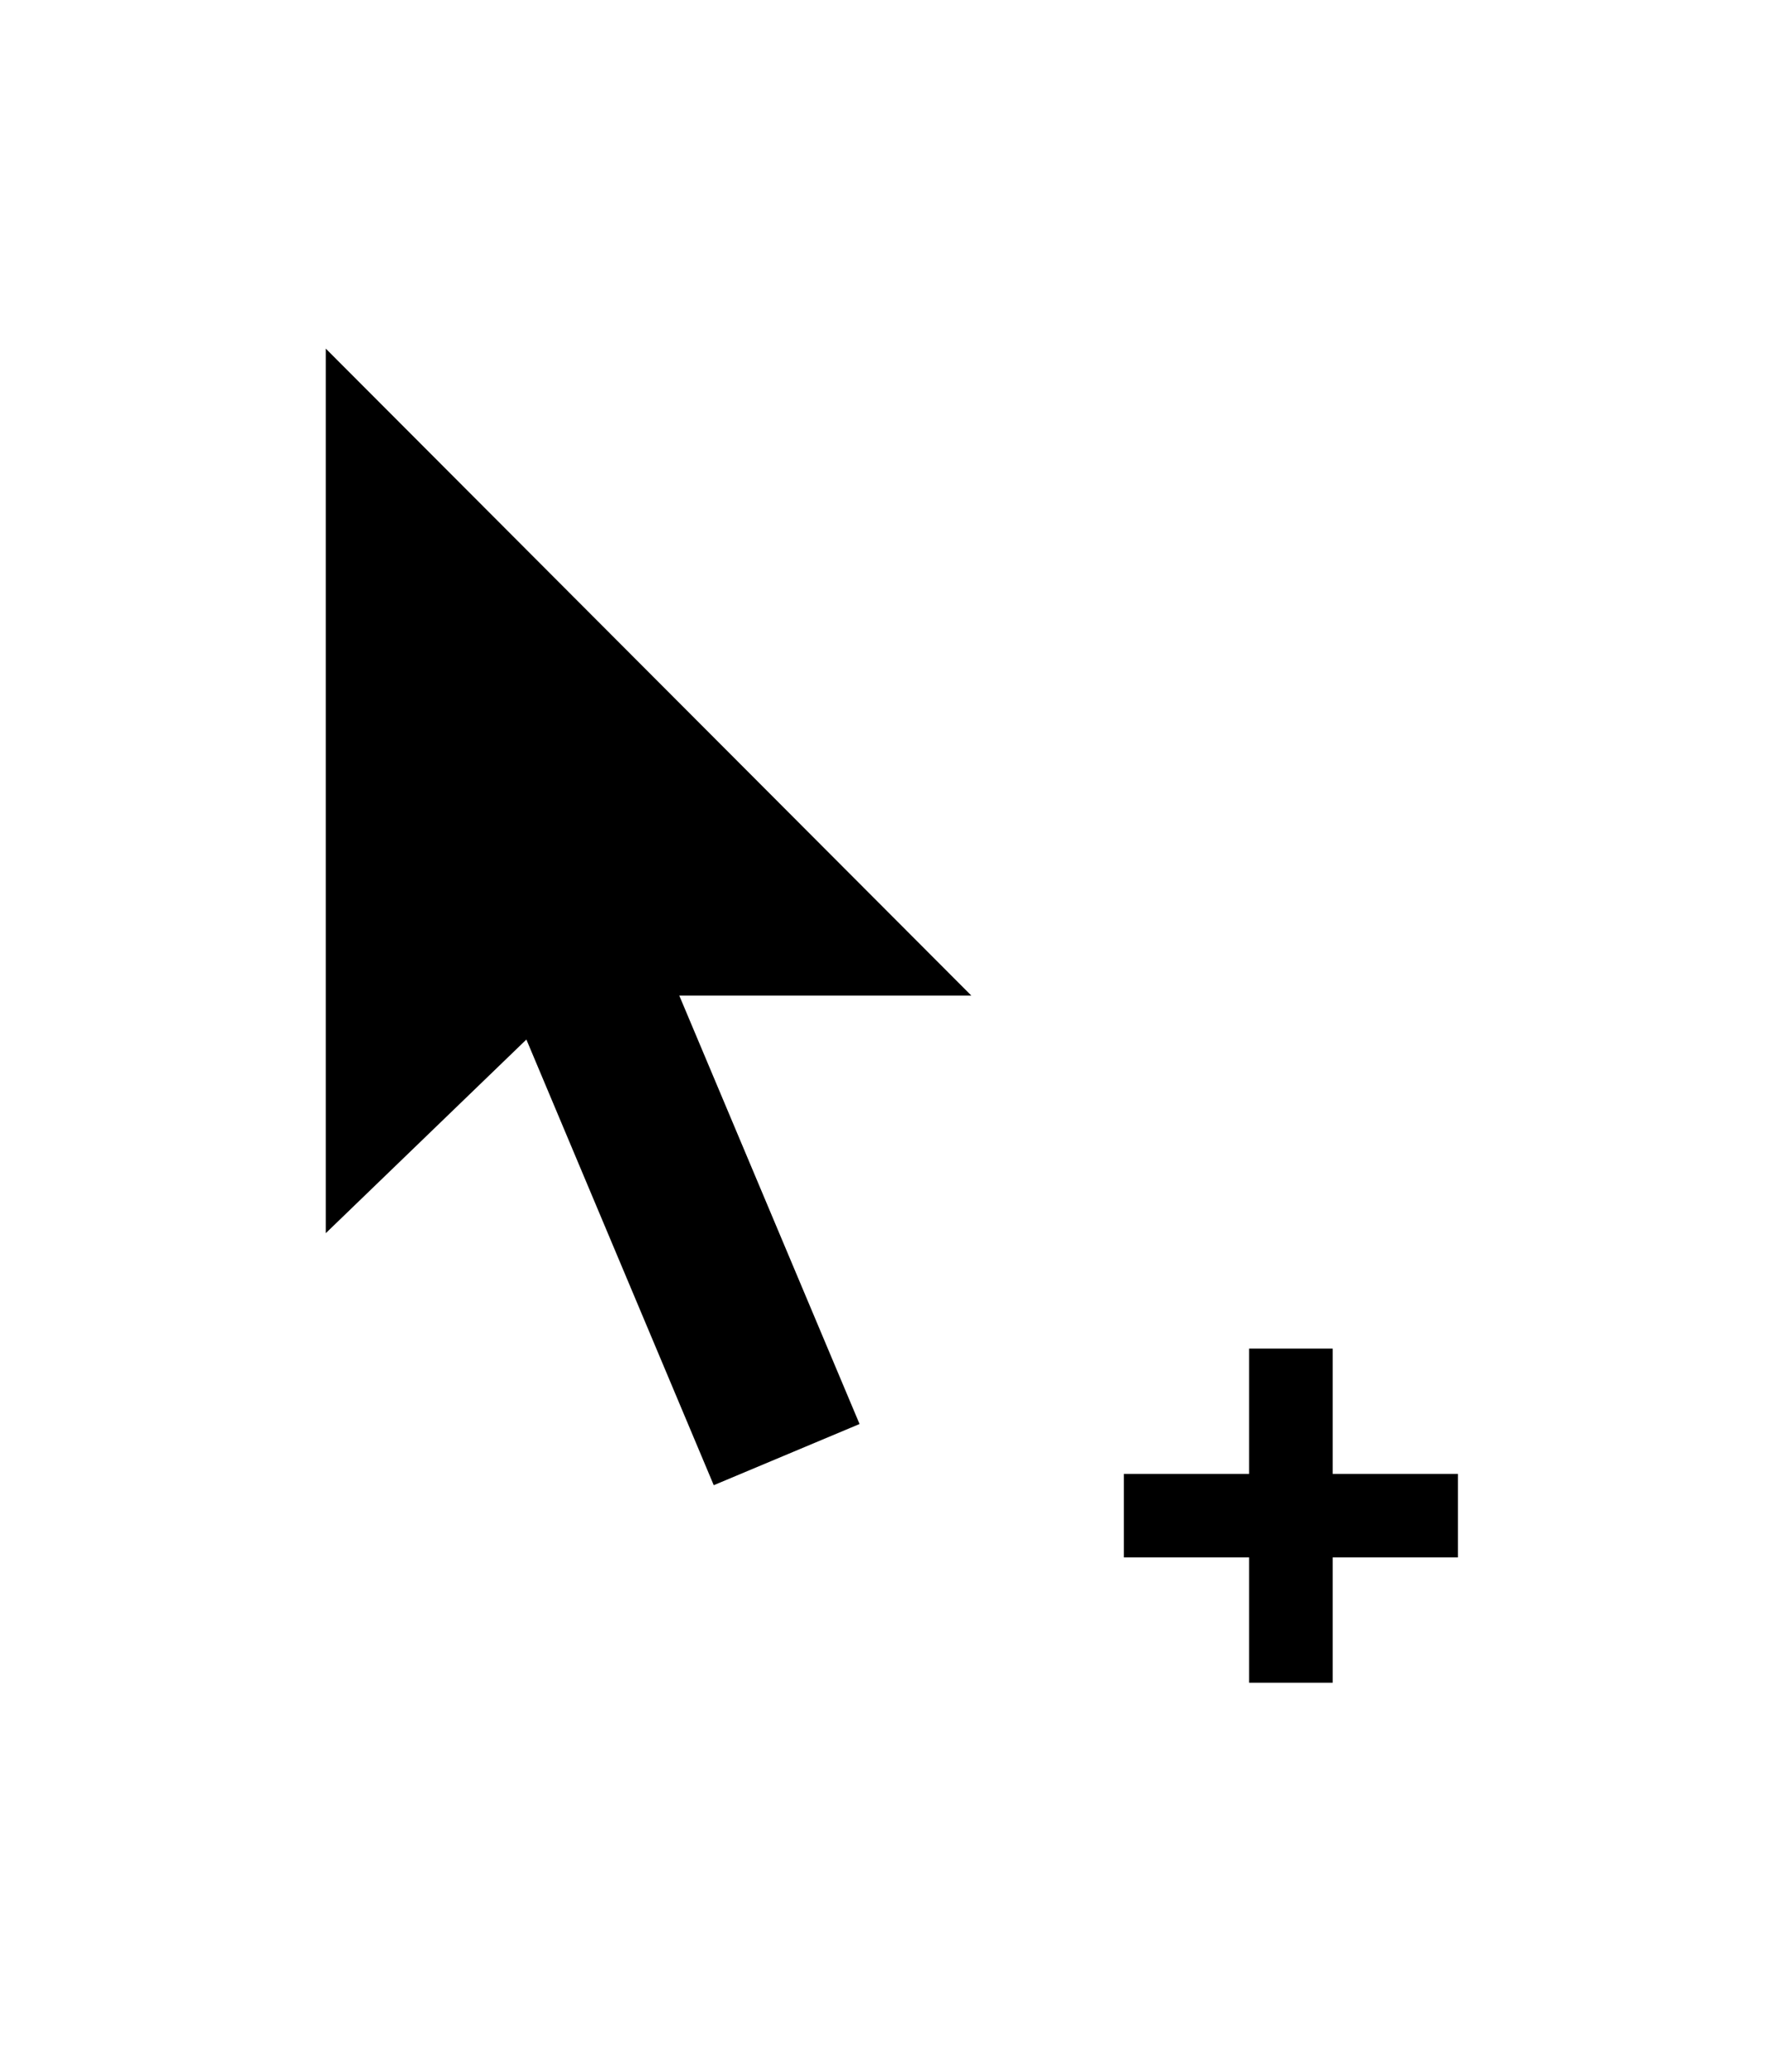 <svg width="115" height="135" viewBox="0 0 115 135" fill="none" xmlns="http://www.w3.org/2000/svg">
<g filter="url(#filter0_d_660_605)">
<path d="M16.074 10.314V92.82L32.687 76.687L44.304 104.202L62.876 96.294L52.055 70.173H75.789L16.074 10.314Z" fill="white"/>
</g>
<path d="M21.226 80.354V22.715L63.29 64.873H44.26L56.005 92.788L46.505 96.775L34.297 67.735L21.226 80.354Z" fill="black"/>
<g filter="url(#filter1_d_660_605)">
<path fill-rule="evenodd" clip-rule="evenodd" d="M77.306 105.563V113.727H90.913V105.563H99.077V91.956H90.913V83.791L77.306 83.791V91.956H69.142V105.563H77.306Z" fill="white"/>
</g>
<path fill-rule="evenodd" clip-rule="evenodd" d="M81.388 101.48V109.645H86.831V101.48H94.995V96.038H86.831V87.874L81.388 87.874V96.038H73.224V101.48H81.388Z" fill="black"/>
<defs>
<filter id="filter0_d_660_605" x="0.619" y="0.01" width="90.626" height="124.799" filterUnits="userSpaceOnUse" color-interpolation-filters="sRGB">
<feFlood flood-opacity="0" result="BackgroundImageFix"/>
<feColorMatrix in="SourceAlpha" type="matrix" values="0 0 0 0 0 0 0 0 0 0 0 0 0 0 0 0 0 0 127 0" result="hardAlpha"/>
<feOffset dy="5.152"/>
<feGaussianBlur stdDeviation="7.728"/>
<feColorMatrix type="matrix" values="0 0 0 0 0 0 0 0 0 0 0 0 0 0 0 0 0 0 0.35 0"/>
<feBlend mode="normal" in2="BackgroundImageFix" result="effect1_dropShadow_660_605"/>
<feBlend mode="normal" in="SourceGraphic" in2="effect1_dropShadow_660_605" result="shape"/>
</filter>
<filter id="filter1_d_660_605" x="53.686" y="73.488" width="60.846" height="60.846" filterUnits="userSpaceOnUse" color-interpolation-filters="sRGB">
<feFlood flood-opacity="0" result="BackgroundImageFix"/>
<feColorMatrix in="SourceAlpha" type="matrix" values="0 0 0 0 0 0 0 0 0 0 0 0 0 0 0 0 0 0 127 0" result="hardAlpha"/>
<feOffset dy="5.152"/>
<feGaussianBlur stdDeviation="7.728"/>
<feColorMatrix type="matrix" values="0 0 0 0 0 0 0 0 0 0 0 0 0 0 0 0 0 0 0.35 0"/>
<feBlend mode="normal" in2="BackgroundImageFix" result="effect1_dropShadow_660_605"/>
<feBlend mode="normal" in="SourceGraphic" in2="effect1_dropShadow_660_605" result="shape"/>
</filter>
</defs>
</svg>
